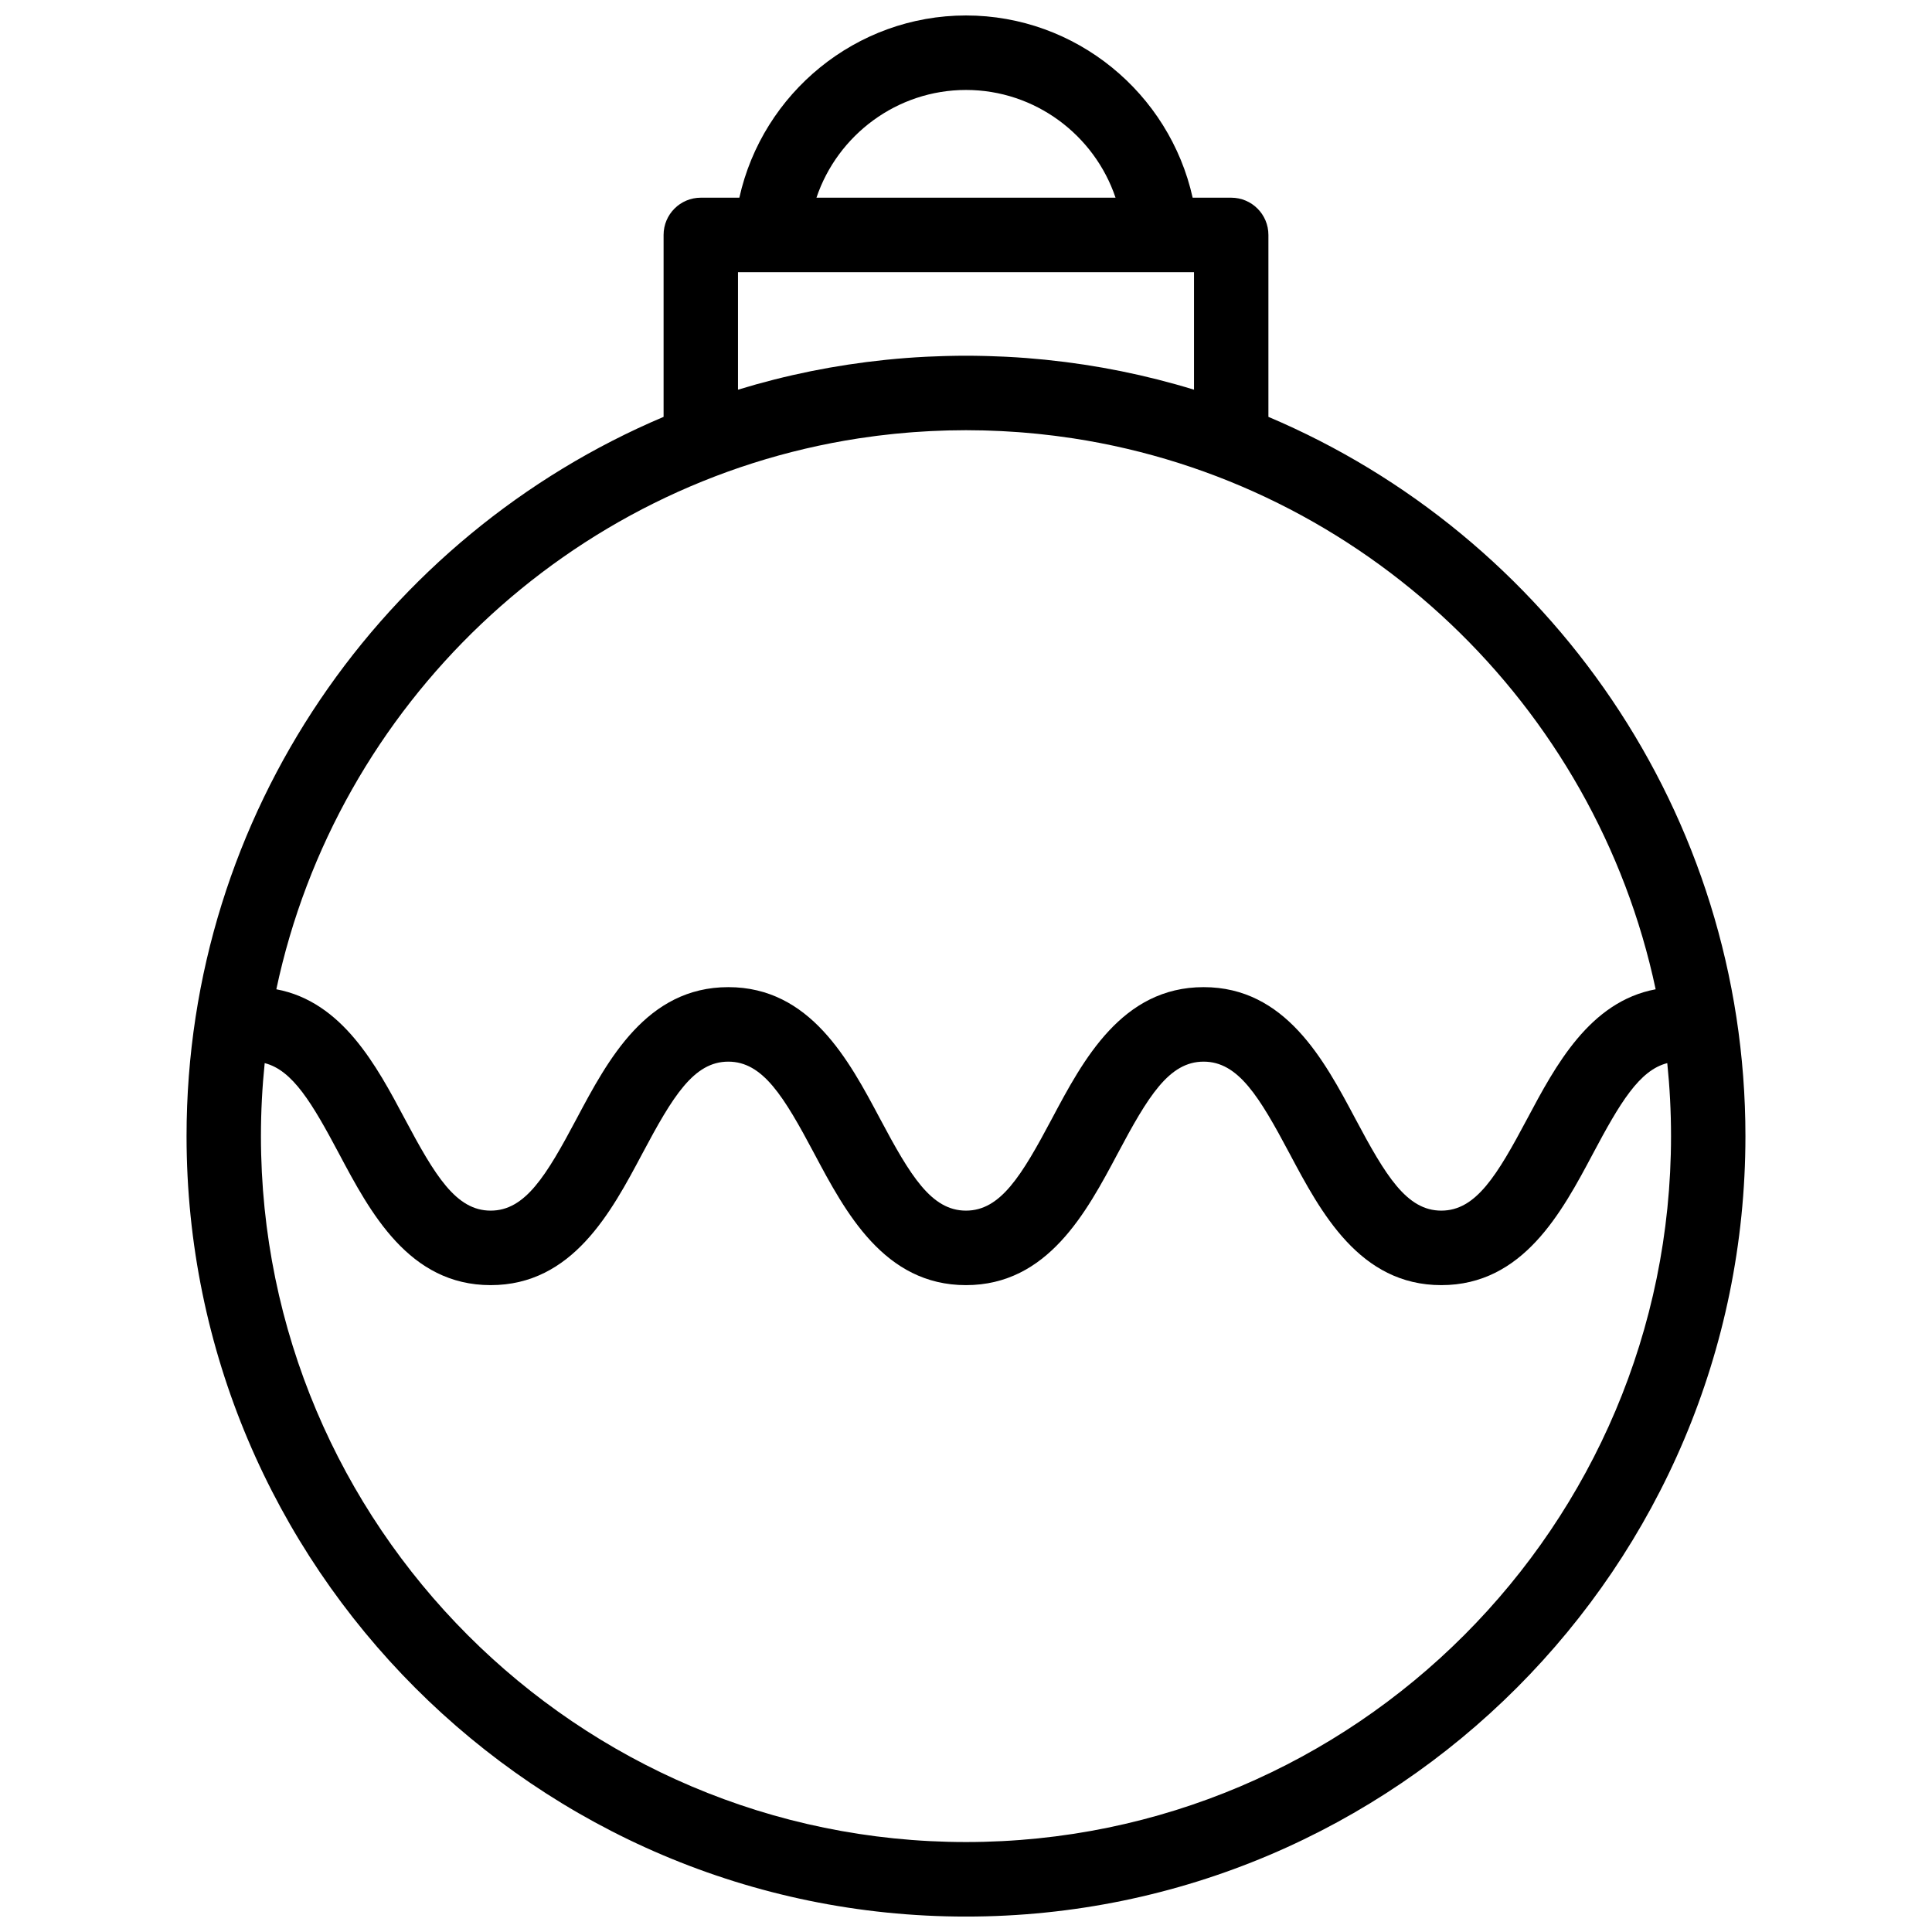 <?xml version="1.0" encoding="UTF-8"?>
<!-- Uploaded to: SVG Repo, www.svgrepo.com, Generator: SVG Repo Mixer Tools -->
<svg width="800px" height="800px" version="1.1" viewBox="144 144 512 512" xmlns="http://www.w3.org/2000/svg">
 <defs>
  <clipPath id="a">
   <path d="m193 148.09h414v503.81h-414z"/>
  </clipPath>
 </defs>
 <g clip-path="url(#a)">
  <path d="m400 632.16c-103.03 0-186.85-83.922-186.85-187.07 0-6.535 0.34-12.992 0.996-19.352 7.406 1.875 12.574 10.609 19.691 23.988 8.254 15.527 18.527 34.848 40.191 34.848s31.938-19.32 40.191-34.848c8.066-15.168 13.625-24.379 22.785-24.379 9.168 0 14.723 9.211 22.789 24.379 8.258 15.527 18.527 34.848 40.195 34.848 21.664 0 31.938-19.32 40.195-34.848 8.062-15.168 13.621-24.379 22.785-24.379 9.168 0 14.727 9.211 22.793 24.379 8.254 15.527 18.527 34.848 40.195 34.848 21.664 0 31.941-19.32 40.195-34.848 7.113-13.379 12.281-22.113 19.691-23.988 0.656 6.359 0.996 12.816 0.996 19.352 0 103.15-83.82 187.07-186.84 187.07m-28.43-371.99c0.012 0 0.023-0.004 0.035-0.004 1.453-0.223 2.91-0.426 4.375-0.613 0.199-0.027 0.402-0.051 0.602-0.078 1.273-0.16 2.551-0.305 3.832-0.438 0.328-0.035 0.652-0.07 0.977-0.102 1.16-0.113 2.32-0.219 3.488-0.312 0.41-0.031 0.824-0.066 1.238-0.098 1.09-0.082 2.191-0.145 3.289-0.207 0.457-0.027 0.914-0.059 1.371-0.078 1.105-0.055 2.219-0.094 3.332-0.129 0.43-0.012 0.859-0.031 1.293-0.043 1.527-0.035 3.059-0.059 4.598-0.059 1.535 0 3.066 0.023 4.594 0.059 0.434 0.012 0.863 0.031 1.297 0.043 1.113 0.035 2.223 0.074 3.332 0.129 0.457 0.02 0.91 0.051 1.367 0.078 1.098 0.062 2.199 0.125 3.293 0.207 0.41 0.031 0.824 0.066 1.238 0.098 1.164 0.094 2.324 0.199 3.484 0.312 0.324 0.031 0.652 0.066 0.977 0.102 1.281 0.133 2.559 0.277 3.832 0.438 0.199 0.027 0.402 0.051 0.602 0.078 1.465 0.188 2.922 0.391 4.375 0.613 0.012 0 0.023 0.004 0.035 0.004 76.797 11.789 138.34 70.57 154.34 146-17.523 3.281-26.586 20.312-34.016 34.277-8.066 15.168-13.625 24.383-22.789 24.383-9.168 0-14.727-9.215-22.793-24.383-8.254-15.523-18.527-34.844-40.195-34.844-21.664 0-31.938 19.32-40.191 34.844-8.066 15.168-13.625 24.383-22.789 24.383-9.164 0-14.723-9.211-22.789-24.383-8.254-15.523-18.527-34.844-40.195-34.844-21.664 0-31.938 19.32-40.191 34.844-8.062 15.172-13.621 24.383-22.785 24.383s-14.723-9.211-22.789-24.383c-7.426-13.965-16.492-30.996-34.012-34.277 16.004-75.43 77.543-134.21 154.34-146m-31.996-12.898v-31.141h120.85v31.141c-12.746-3.906-25.812-6.543-39.094-7.906l-0.484-0.051c-1.648-0.164-3.297-0.312-4.949-0.441h-0.035c-1.656-0.129-3.312-0.23-4.973-0.316-0.301-0.016-0.598-0.027-0.895-0.043-1.309-0.062-2.621-0.113-3.93-0.148-0.426-0.012-0.848-0.027-1.273-0.035-1.594-0.039-3.191-0.062-4.789-0.062-1.602 0-3.199 0.023-4.793 0.062-0.426 0.008-0.852 0.023-1.273 0.035-1.309 0.035-2.613 0.086-3.918 0.148-0.301 0.016-0.605 0.027-0.91 0.043-1.656 0.086-3.312 0.188-4.965 0.316l-0.055 0.004c-1.641 0.125-3.281 0.273-4.918 0.438-0.172 0.02-0.344 0.035-0.512 0.051-13.277 1.367-26.34 4.004-39.082 7.906m60.426-79.434c18.262 0 34.023 11.906 39.629 28.551h-79.262c5.606-16.645 21.371-28.551 39.633-28.551m80.141 86.633v-48.211c0-5.453-4.414-9.871-9.859-9.871h-10.219c-6.148-27.715-30.945-48.293-60.062-48.293-29.121 0-53.918 20.578-60.066 48.293h-10.219c-5.445 0-9.859 4.418-9.859 9.871v48.211c-74.211 31.398-126.42 105.02-126.42 190.62 0 114.04 92.664 206.82 206.56 206.82 113.89 0 206.56-92.777 206.56-206.82 0-85.602-52.207-159.22-126.42-190.62" fill-rule="evenodd"/>
 </g>
</svg>